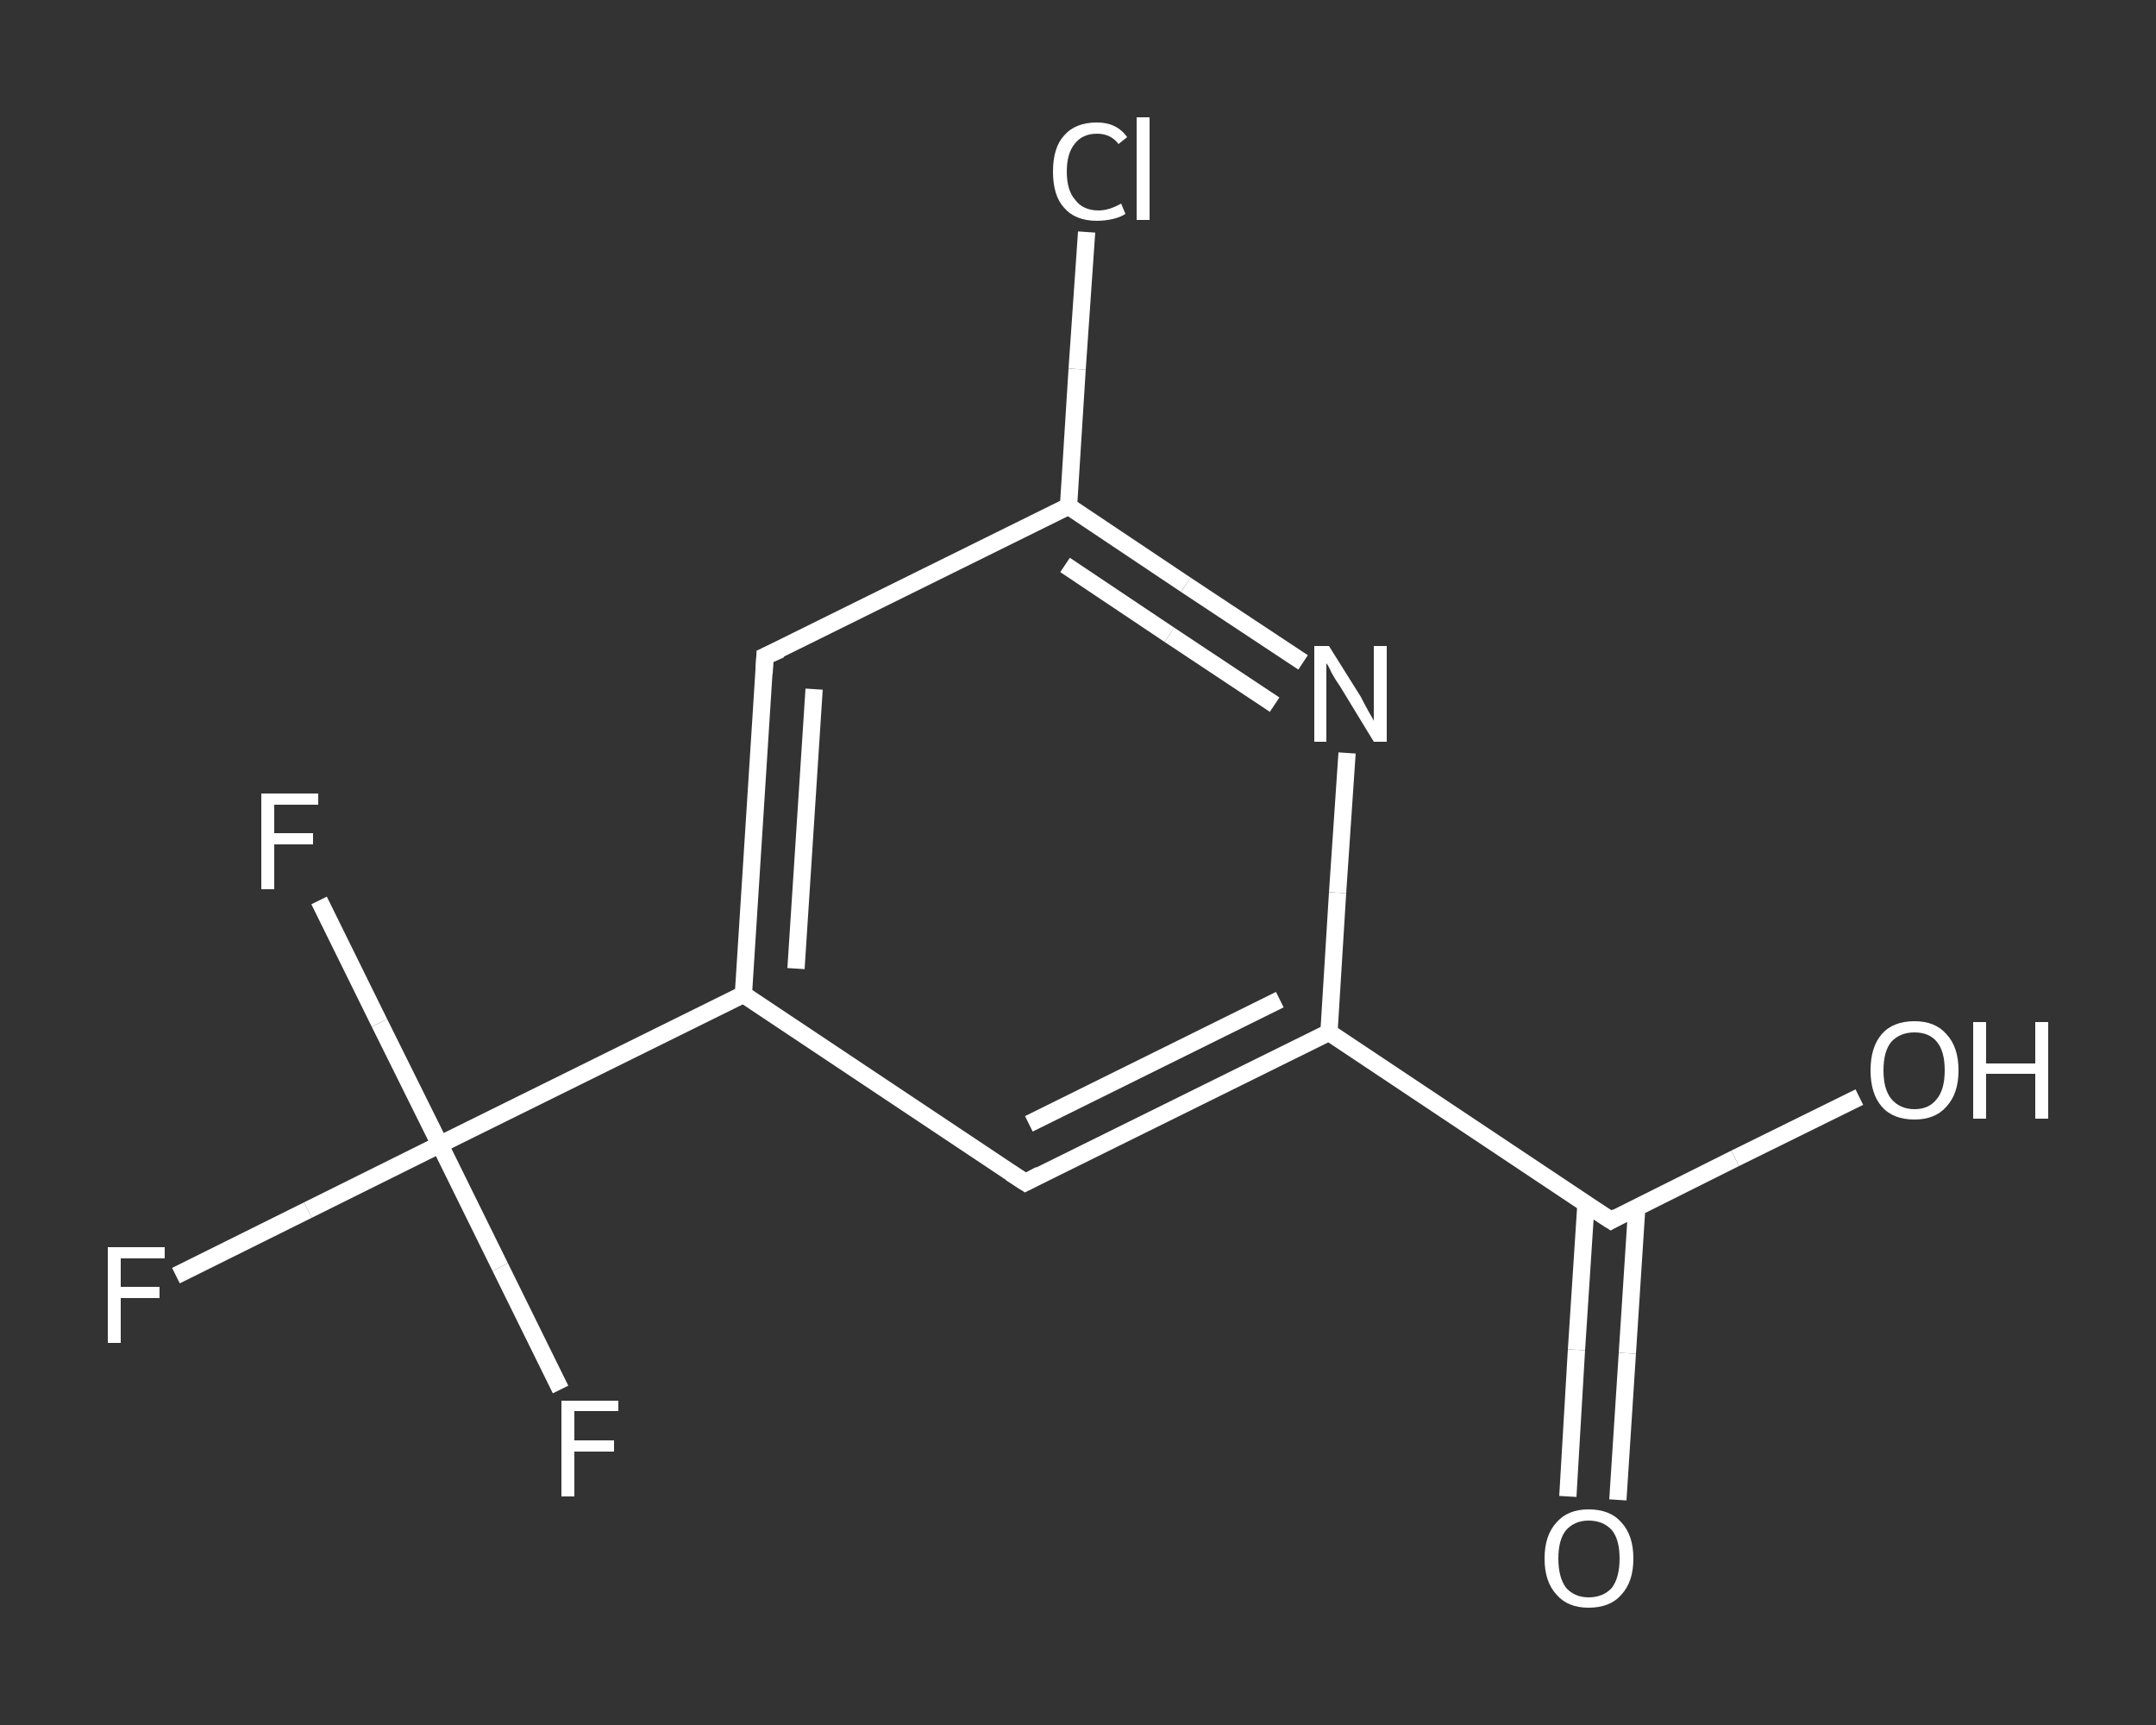<?xml version='1.0' encoding='iso-8859-1'?>
<svg version='1.1' baseProfile='full'
              xmlns='http://www.w3.org/2000/svg'
                      xmlns:rdkit='http://www.rdkit.org/xml'
                      xmlns:xlink='http://www.w3.org/1999/xlink'
                  xml:space='preserve'
width='250px' height='200px' viewBox='0 0 250 200'>
<rect x="0" y="0" width="250" height="200" fill="#333333" stroke="none"/>
<!-- END OF HEADER -->
<rect style='opacity:1.0;fill:transparent;stroke:none' width='250.0' height='200.0' x='0.0' y='0.0'> </rect>
<path class='bond-0 atom-0 atom-1' d='M 181.8,173.5 L 182.8,156.5' style='fill:none;fill-rule:evenodd;stroke:#FFFFFF;stroke-width:2.0px;stroke-linecap:butt;stroke-linejoin:miter;stroke-opacity:1' />
<path class='bond-0 atom-0 atom-1' d='M 182.8,156.5 L 183.9,139.6' style='fill:none;fill-rule:evenodd;stroke:#FFFFFF;stroke-width:2.0px;stroke-linecap:butt;stroke-linejoin:miter;stroke-opacity:1' />
<path class='bond-0 atom-0 atom-1' d='M 187.6,173.9 L 188.7,156.9' style='fill:none;fill-rule:evenodd;stroke:#FFFFFF;stroke-width:2.0px;stroke-linecap:butt;stroke-linejoin:miter;stroke-opacity:1' />
<path class='bond-0 atom-0 atom-1' d='M 188.7,156.9 L 189.8,139.9' style='fill:none;fill-rule:evenodd;stroke:#FFFFFF;stroke-width:2.0px;stroke-linecap:butt;stroke-linejoin:miter;stroke-opacity:1' />
<path class='bond-1 atom-1 atom-2' d='M 186.8,141.5 L 201.2,134.3' style='fill:none;fill-rule:evenodd;stroke:#FFFFFF;stroke-width:2.0px;stroke-linecap:butt;stroke-linejoin:miter;stroke-opacity:1' />
<path class='bond-1 atom-1 atom-2' d='M 201.2,134.3 L 215.6,127.2' style='fill:none;fill-rule:evenodd;stroke:#FFFFFF;stroke-width:2.0px;stroke-linecap:butt;stroke-linejoin:miter;stroke-opacity:1' />
<path class='bond-2 atom-1 atom-3' d='M 186.8,141.5 L 154.1,119.7' style='fill:none;fill-rule:evenodd;stroke:#FFFFFF;stroke-width:2.0px;stroke-linecap:butt;stroke-linejoin:miter;stroke-opacity:1' />
<path class='bond-3 atom-3 atom-4' d='M 154.1,119.7 L 118.9,137.1' style='fill:none;fill-rule:evenodd;stroke:#FFFFFF;stroke-width:2.0px;stroke-linecap:butt;stroke-linejoin:miter;stroke-opacity:1' />
<path class='bond-3 atom-3 atom-4' d='M 148.4,115.9 L 119.3,130.3' style='fill:none;fill-rule:evenodd;stroke:#FFFFFF;stroke-width:2.0px;stroke-linecap:butt;stroke-linejoin:miter;stroke-opacity:1' />
<path class='bond-4 atom-4 atom-5' d='M 118.9,137.1 L 86.2,115.3' style='fill:none;fill-rule:evenodd;stroke:#FFFFFF;stroke-width:2.0px;stroke-linecap:butt;stroke-linejoin:miter;stroke-opacity:1' />
<path class='bond-5 atom-5 atom-6' d='M 86.2,115.3 L 51.0,132.7' style='fill:none;fill-rule:evenodd;stroke:#FFFFFF;stroke-width:2.0px;stroke-linecap:butt;stroke-linejoin:miter;stroke-opacity:1' />
<path class='bond-6 atom-6 atom-7' d='M 51.0,132.7 L 35.7,140.3' style='fill:none;fill-rule:evenodd;stroke:#FFFFFF;stroke-width:2.0px;stroke-linecap:butt;stroke-linejoin:miter;stroke-opacity:1' />
<path class='bond-6 atom-6 atom-7' d='M 35.7,140.3 L 20.4,147.9' style='fill:none;fill-rule:evenodd;stroke:#FFFFFF;stroke-width:2.0px;stroke-linecap:butt;stroke-linejoin:miter;stroke-opacity:1' />
<path class='bond-7 atom-6 atom-8' d='M 51.0,132.7 L 44.0,118.6' style='fill:none;fill-rule:evenodd;stroke:#FFFFFF;stroke-width:2.0px;stroke-linecap:butt;stroke-linejoin:miter;stroke-opacity:1' />
<path class='bond-7 atom-6 atom-8' d='M 44.0,118.6 L 37.0,104.4' style='fill:none;fill-rule:evenodd;stroke:#FFFFFF;stroke-width:2.0px;stroke-linecap:butt;stroke-linejoin:miter;stroke-opacity:1' />
<path class='bond-8 atom-6 atom-9' d='M 51.0,132.7 L 58.0,146.9' style='fill:none;fill-rule:evenodd;stroke:#FFFFFF;stroke-width:2.0px;stroke-linecap:butt;stroke-linejoin:miter;stroke-opacity:1' />
<path class='bond-8 atom-6 atom-9' d='M 58.0,146.9 L 65.0,161.1' style='fill:none;fill-rule:evenodd;stroke:#FFFFFF;stroke-width:2.0px;stroke-linecap:butt;stroke-linejoin:miter;stroke-opacity:1' />
<path class='bond-9 atom-5 atom-10' d='M 86.2,115.3 L 88.7,76.1' style='fill:none;fill-rule:evenodd;stroke:#FFFFFF;stroke-width:2.0px;stroke-linecap:butt;stroke-linejoin:miter;stroke-opacity:1' />
<path class='bond-9 atom-5 atom-10' d='M 92.3,112.3 L 94.4,79.9' style='fill:none;fill-rule:evenodd;stroke:#FFFFFF;stroke-width:2.0px;stroke-linecap:butt;stroke-linejoin:miter;stroke-opacity:1' />
<path class='bond-10 atom-10 atom-11' d='M 88.7,76.1 L 123.9,58.7' style='fill:none;fill-rule:evenodd;stroke:#FFFFFF;stroke-width:2.0px;stroke-linecap:butt;stroke-linejoin:miter;stroke-opacity:1' />
<path class='bond-11 atom-11 atom-12' d='M 123.9,58.7 L 124.9,42.8' style='fill:none;fill-rule:evenodd;stroke:#FFFFFF;stroke-width:2.0px;stroke-linecap:butt;stroke-linejoin:miter;stroke-opacity:1' />
<path class='bond-11 atom-11 atom-12' d='M 124.9,42.8 L 126.0,26.9' style='fill:none;fill-rule:evenodd;stroke:#FFFFFF;stroke-width:2.0px;stroke-linecap:butt;stroke-linejoin:miter;stroke-opacity:1' />
<path class='bond-12 atom-11 atom-13' d='M 123.9,58.7 L 137.5,67.8' style='fill:none;fill-rule:evenodd;stroke:#FFFFFF;stroke-width:2.0px;stroke-linecap:butt;stroke-linejoin:miter;stroke-opacity:1' />
<path class='bond-12 atom-11 atom-13' d='M 137.5,67.8 L 151.1,76.8' style='fill:none;fill-rule:evenodd;stroke:#FFFFFF;stroke-width:2.0px;stroke-linecap:butt;stroke-linejoin:miter;stroke-opacity:1' />
<path class='bond-12 atom-11 atom-13' d='M 123.5,65.5 L 135.6,73.6' style='fill:none;fill-rule:evenodd;stroke:#FFFFFF;stroke-width:2.0px;stroke-linecap:butt;stroke-linejoin:miter;stroke-opacity:1' />
<path class='bond-12 atom-11 atom-13' d='M 135.6,73.6 L 147.8,81.7' style='fill:none;fill-rule:evenodd;stroke:#FFFFFF;stroke-width:2.0px;stroke-linecap:butt;stroke-linejoin:miter;stroke-opacity:1' />
<path class='bond-13 atom-13 atom-3' d='M 156.2,87.3 L 155.1,103.5' style='fill:none;fill-rule:evenodd;stroke:#FFFFFF;stroke-width:2.0px;stroke-linecap:butt;stroke-linejoin:miter;stroke-opacity:1' />
<path class='bond-13 atom-13 atom-3' d='M 155.1,103.5 L 154.1,119.7' style='fill:none;fill-rule:evenodd;stroke:#FFFFFF;stroke-width:2.0px;stroke-linecap:butt;stroke-linejoin:miter;stroke-opacity:1' />
<path d='M 187.5,141.1 L 186.8,141.5 L 185.1,140.4' style='fill:none;stroke:#FFFFFF;stroke-width:2.0px;stroke-linecap:butt;stroke-linejoin:miter;stroke-opacity:1;' />
<path d='M 120.6,136.2 L 118.9,137.1 L 117.2,136.0' style='fill:none;stroke:#FFFFFF;stroke-width:2.0px;stroke-linecap:butt;stroke-linejoin:miter;stroke-opacity:1;' />
<path d='M 88.6,78.1 L 88.7,76.1 L 90.5,75.3' style='fill:none;stroke:#FFFFFF;stroke-width:2.0px;stroke-linecap:butt;stroke-linejoin:miter;stroke-opacity:1;' />
<path class='atom-0' d='M 179.1 180.7
Q 179.1 178.0, 180.5 176.5
Q 181.8 175.0, 184.2 175.0
Q 186.7 175.0, 188.0 176.5
Q 189.4 178.0, 189.4 180.7
Q 189.4 183.4, 188.0 184.9
Q 186.7 186.4, 184.2 186.4
Q 181.8 186.4, 180.5 184.9
Q 179.1 183.4, 179.1 180.7
M 184.2 185.2
Q 185.9 185.2, 186.9 184.1
Q 187.8 182.9, 187.8 180.7
Q 187.8 178.5, 186.9 177.4
Q 185.9 176.3, 184.2 176.3
Q 182.6 176.3, 181.6 177.4
Q 180.7 178.5, 180.7 180.7
Q 180.7 182.9, 181.6 184.1
Q 182.6 185.2, 184.2 185.2
' fill='#FFFFFF'/>
<path class='atom-2' d='M 216.9 124.1
Q 216.9 121.4, 218.2 119.9
Q 219.5 118.4, 222.0 118.4
Q 224.4 118.4, 225.7 119.9
Q 227.1 121.4, 227.1 124.1
Q 227.1 126.8, 225.7 128.3
Q 224.4 129.8, 222.0 129.8
Q 219.5 129.8, 218.2 128.3
Q 216.9 126.8, 216.9 124.1
M 222.0 128.6
Q 223.7 128.6, 224.6 127.4
Q 225.5 126.3, 225.5 124.1
Q 225.5 121.9, 224.6 120.8
Q 223.7 119.7, 222.0 119.7
Q 220.3 119.7, 219.3 120.8
Q 218.4 121.9, 218.4 124.1
Q 218.4 126.3, 219.3 127.4
Q 220.3 128.6, 222.0 128.6
' fill='#FFFFFF'/>
<path class='atom-2' d='M 228.8 118.5
L 230.3 118.5
L 230.3 123.3
L 236.0 123.3
L 236.0 118.5
L 237.5 118.5
L 237.5 129.7
L 236.0 129.7
L 236.0 124.5
L 230.3 124.5
L 230.3 129.7
L 228.8 129.7
L 228.8 118.5
' fill='#FFFFFF'/>
<path class='atom-7' d='M 12.5 144.6
L 19.1 144.6
L 19.1 145.9
L 14.0 145.9
L 14.0 149.2
L 18.5 149.2
L 18.5 150.5
L 14.0 150.5
L 14.0 155.7
L 12.5 155.7
L 12.5 144.6
' fill='#FFFFFF'/>
<path class='atom-8' d='M 30.3 92.0
L 36.9 92.0
L 36.9 93.3
L 31.8 93.3
L 31.8 96.6
L 36.3 96.6
L 36.3 97.9
L 31.8 97.9
L 31.8 103.1
L 30.3 103.1
L 30.3 92.0
' fill='#FFFFFF'/>
<path class='atom-9' d='M 65.1 162.4
L 71.7 162.4
L 71.7 163.6
L 66.6 163.6
L 66.6 167.0
L 71.2 167.0
L 71.2 168.3
L 66.6 168.3
L 66.6 173.5
L 65.1 173.5
L 65.1 162.4
' fill='#FFFFFF'/>
<path class='atom-12' d='M 122.1 19.9
Q 122.1 17.1, 123.4 15.7
Q 124.7 14.2, 127.2 14.2
Q 129.5 14.2, 130.7 15.9
L 129.7 16.7
Q 128.8 15.5, 127.2 15.5
Q 125.5 15.5, 124.6 16.7
Q 123.7 17.8, 123.7 19.9
Q 123.7 22.1, 124.7 23.2
Q 125.6 24.4, 127.4 24.4
Q 128.6 24.4, 130.0 23.6
L 130.5 24.8
Q 129.9 25.2, 129.0 25.4
Q 128.1 25.6, 127.2 25.6
Q 124.7 25.6, 123.4 24.1
Q 122.1 22.7, 122.1 19.9
' fill='#FFFFFF'/>
<path class='atom-12' d='M 131.8 13.6
L 133.3 13.6
L 133.3 25.5
L 131.8 25.5
L 131.8 13.6
' fill='#FFFFFF'/>
<path class='atom-13' d='M 154.1 74.9
L 157.8 80.8
Q 158.1 81.4, 158.7 82.5
Q 159.3 83.5, 159.3 83.6
L 159.3 74.9
L 160.8 74.9
L 160.8 86.0
L 159.3 86.0
L 155.4 79.6
Q 154.9 78.9, 154.4 78.0
Q 154.0 77.1, 153.8 76.9
L 153.8 86.0
L 152.4 86.0
L 152.4 74.9
L 154.1 74.9
' fill='#FFFFFF'/>
</svg>
